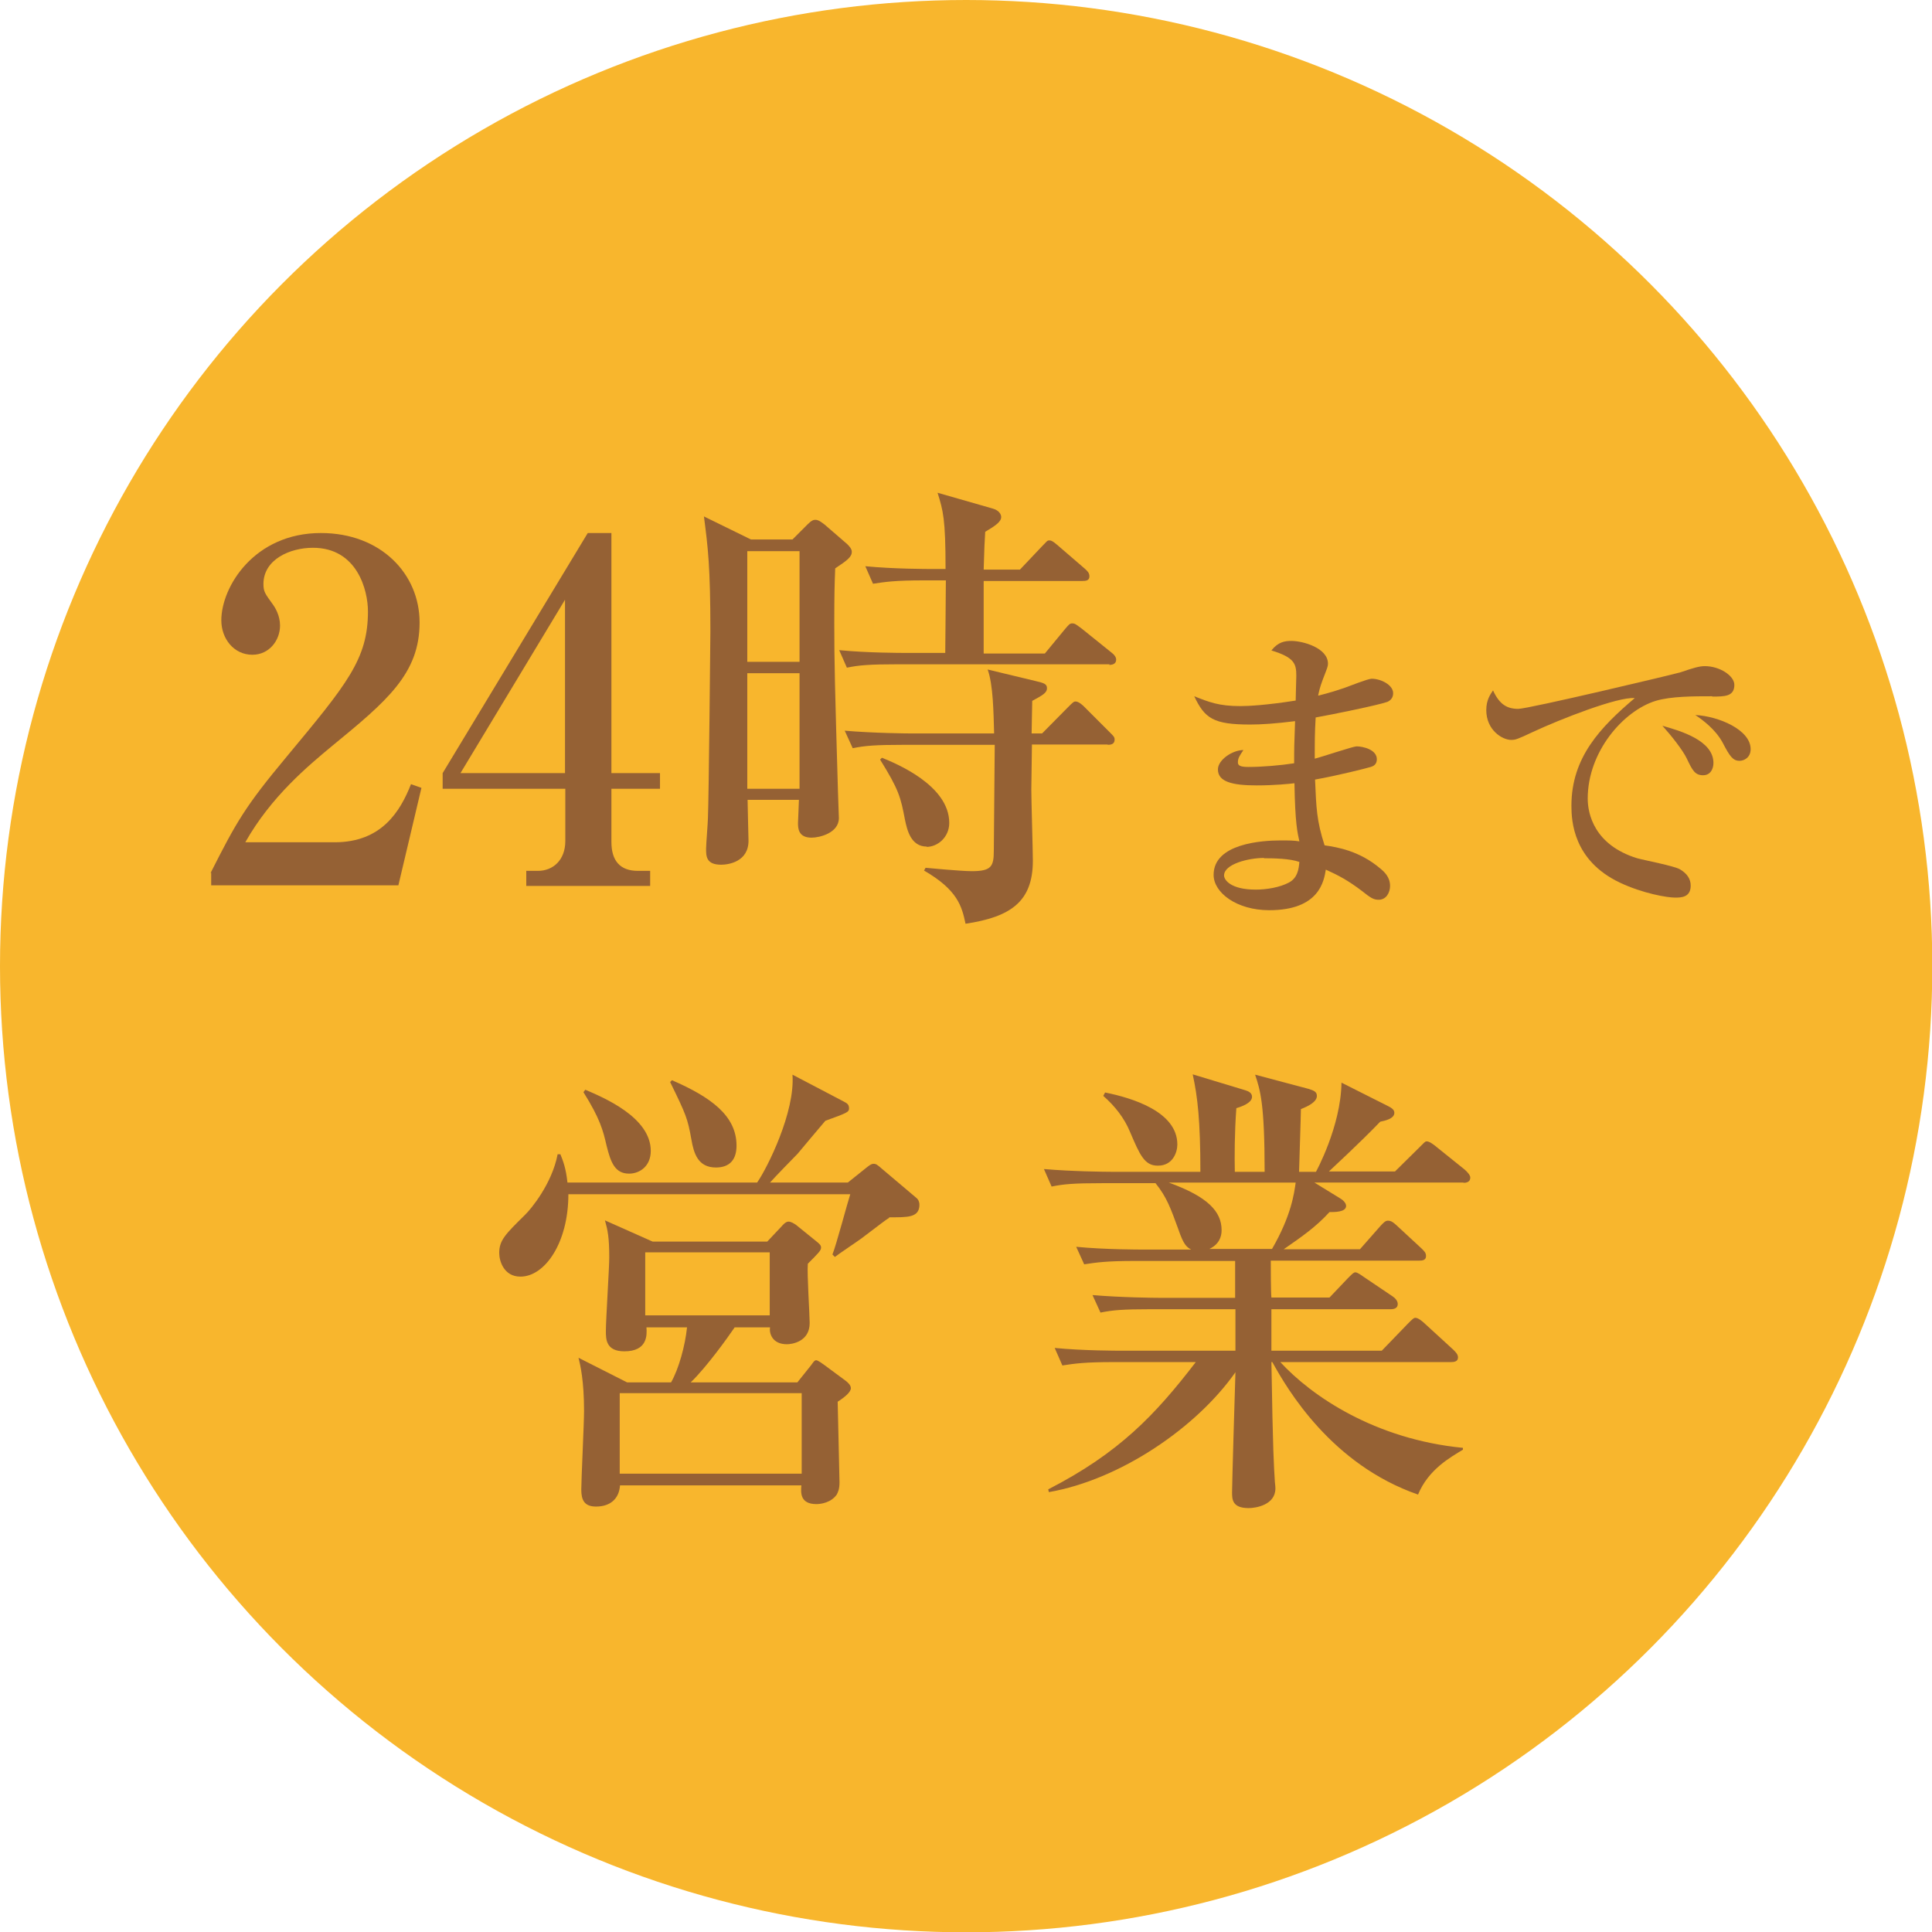 <?xml version="1.0" encoding="UTF-8"?><svg id="_レイヤー_2" xmlns="http://www.w3.org/2000/svg" viewBox="0 0 62.85 62.85"><defs><style>.cls-1{fill:#956134;}.cls-2{fill:#f8b62d;}</style></defs><g id="_文字"><circle class="cls-2" cx="31.43" cy="31.43" r="31.43"/><path class="cls-1" d="M6.85,28.4c.84-1.66,1.12-2.16,2.48-3.79,1.96-2.36,2.64-3.17,2.64-4.72,0-.69-.35-2.07-1.79-2.07-.75,0-1.61.38-1.61,1.18,0,.25.06.32.29.64.09.12.25.38.25.71,0,.48-.35.95-.9.95-.6,0-1.01-.52-1.01-1.12,0-1.09,1.07-2.84,3.24-2.84,1.95,0,3.21,1.33,3.21,2.91,0,1.67-1.07,2.56-2.85,4.02-.77.64-1.98,1.64-2.82,3.13h2.91c1.52,0,2.13-1,2.48-1.89l.34.12-.75,3.17h-6.09v-.41Z"/><path class="cls-1" d="M14.4,25.15l4.72-7.81h.77v7.81h1.58v.51h-1.58v1.73c0,.61.28.94.86.94h.4v.49h-4.03v-.49h.38c.49,0,.89-.35.89-.97v-1.7h-3.99v-.51ZM14.98,25.15h3.4v-5.64l-3.4,5.64Z"/><path class="cls-1" d="M27.17,18.5c-.02.48-.03.87-.03,1.78,0,1.26.02,2.07.12,5.47,0,.14.03.74.03.86,0,.49-.63.64-.89.64-.44,0-.44-.32-.44-.48,0-.05.03-.67.03-.75h-1.67c0,.2.03,1.2.03,1.33,0,.69-.66.78-.89.78-.49,0-.49-.28-.49-.52,0-.15.06-.86.06-1,.03-.67.08-6.01.08-6.07,0-2.13-.08-2.73-.21-3.74l1.53.75h1.35l.49-.49c.14-.14.2-.15.26-.15.11,0,.23.11.29.15l.74.64c.06.06.15.15.15.25,0,.17-.15.28-.54.54ZM26.01,17.93h-1.7v3.6h1.7v-3.6ZM26.01,21.9h-1.7v3.76h1.7v-3.76ZM36.1,21.61h-6.89c-.94,0-1.27.03-1.66.11l-.25-.57c.92.09,2.01.09,2.18.09h1.27c0-.35.02-1.79.02-2.36h-.71c-.94,0-1.27.05-1.66.11l-.25-.57c.94.09,2.01.09,2.18.09h.43c0-1.64-.08-1.9-.26-2.48l1.78.51c.23.06.29.2.29.28,0,.15-.18.28-.52.48-.02.32-.03.52-.05,1.23h1.18l.71-.75c.17-.17.17-.2.25-.2.06,0,.12.03.28.17l.87.75c.09.08.15.14.15.25,0,.14-.12.15-.23.15h-3.21v2.36h1.99l.66-.8c.12-.14.15-.18.23-.18.09,0,.12.03.31.17l.97.78c.08.06.15.14.15.23,0,.15-.14.17-.23.17ZM36.04,24.22h-2.47c0,.23-.02,1.26-.02,1.46,0,.37.05,1.98.05,2.32,0,1.33-.72,1.83-2.19,2.05-.12-.57-.26-1.1-1.35-1.73l.05-.09s1.15.11,1.5.11c.64,0,.72-.15.72-.67s.03-2.94.03-3.44h-2.96c-.94,0-1.27.03-1.66.11l-.26-.57c.94.08,2.02.09,2.19.09h2.67c-.02-.69-.03-1.58-.21-2.08l1.58.38c.25.06.35.09.35.23,0,.15-.15.23-.48.41,0,.06-.02.92-.02,1.06h.34l.83-.84c.17-.17.2-.2.26-.2.11,0,.25.14.28.17l.84.84c.12.12.15.15.15.23,0,.15-.12.17-.23.17ZM30.15,27.54c-.52,0-.64-.54-.71-.87-.14-.74-.2-.98-.81-1.96l.06-.06c.44.18,2.19.89,2.19,2.12,0,.46-.37.78-.74.78Z"/><path class="cls-1" d="M45.14,22.83c-.3.11-1.83.42-2.34.51-.03.51-.03.75-.03,1.34.21-.05,1.25-.4,1.36-.4.2,0,.66.1.66.42,0,.18-.13.23-.2.25-.09.03-1.07.28-1.81.41.04.92.05,1.34.31,2.14.42.06,1.14.18,1.82.76.12.1.31.27.31.56,0,.21-.12.45-.37.45-.17,0-.26-.06-.55-.29-.45-.34-.75-.5-1.17-.69-.06.37-.21,1.32-1.84,1.32-1.06,0-1.81-.57-1.81-1.15,0-1.02,1.57-1.12,2.18-1.12.26,0,.43,0,.61.03-.06-.27-.14-.59-.16-1.89-.17.02-.65.07-1.23.07-.8,0-1.26-.12-1.26-.52,0-.31.47-.63.83-.63-.13.19-.18.27-.18.4,0,.1.07.15.34.15.45,0,1.04-.05,1.49-.12,0-.53,0-.54.03-1.37-.64.08-1.1.11-1.46.11-1.2,0-1.48-.2-1.82-.92.48.19.8.32,1.5.32.27,0,.84-.03,1.8-.18,0-.11.02-.75.02-.8,0-.39-.05-.6-.81-.83.22-.28.44-.31.65-.31.38,0,1.19.23,1.19.74,0,.09-.02.13-.17.52-.1.27-.12.38-.15.52.16-.04.44-.11.85-.25.14-.05.77-.3.89-.3.3,0,.7.2.7.47,0,.13-.06.22-.18.28ZM41.12,27.91c-.51,0-1.3.2-1.3.57,0,.14.21.46,1.03.46.35,0,.78-.07,1.08-.23.28-.15.32-.43.34-.67-.3-.11-.83-.12-1.15-.12Z"/><path class="cls-1" d="M55.7,22.65c-.6,0-1.34,0-1.84.15-1.06.33-2.21,1.66-2.21,3.18,0,.49.21,1.51,1.61,1.94.21.06,1.21.25,1.39.36.24.14.35.32.35.53,0,.39-.32.39-.51.39-.25,0-1.04-.13-1.8-.49-1.51-.72-1.57-2-1.57-2.5,0-1.57.94-2.55,2.06-3.5-.55-.05-2.43.69-3.31,1.1-.51.24-.57.26-.71.26-.29,0-.81-.32-.81-.97,0-.34.14-.52.22-.64.21.46.46.6.82.6.33,0,5.05-1.12,5.28-1.19.41-.14.61-.2.79-.2.48,0,.96.31.96.61,0,.38-.32.38-.72.38ZM55.41,25.22c-.27,0-.35-.15-.54-.55-.13-.27-.5-.74-.79-1.06.6.17,1.66.48,1.66,1.21,0,.17-.08.4-.34.4ZM56.59,24.75c-.22,0-.32-.15-.55-.59-.23-.43-.65-.74-.89-.9.76.04,1.8.48,1.8,1.11,0,.28-.22.38-.36.38Z"/><path class="cls-1" d="M28.92,39.62c-.14.09-.2.14-.9.67-.12.09-.75.51-.86.6l-.08-.08c.12-.29.49-1.69.58-1.96h-9.17c0,1.59-.77,2.68-1.56,2.68-.54,0-.69-.51-.69-.77,0-.41.2-.61.83-1.23.21-.2.89-1.03,1.07-1.98h.09c.08.2.18.44.23.92h6.17c.34-.49,1.24-2.3,1.15-3.51l1.66.87c.11.06.18.09.18.23,0,.12-.08.15-.77.4-.15.17-.89,1.06-.9,1.07-.14.14-.78.8-.9.94h2.53l.55-.44c.15-.12.21-.17.29-.17s.12.03.28.17l1.1.93c.08.06.11.15.11.23,0,.43-.4.41-.98.41ZM27.25,45.58c0,.09.06,2.5.06,2.64,0,.23-.05.32-.09.4-.18.26-.51.31-.66.31-.54,0-.51-.38-.49-.61h-5.9c-.03.44-.32.69-.78.69-.38,0-.48-.21-.48-.55s.09-2.16.09-2.56c0-.98-.12-1.49-.18-1.73l1.58.8h1.43c.25-.43.46-1.2.52-1.79h-1.32c.02.26.03.78-.72.78-.6,0-.6-.4-.6-.66,0-.37.11-2.05.11-2.39,0-.66-.05-.89-.14-1.21l1.55.69h3.73l.48-.51s.11-.14.21-.14c.08,0,.18.06.25.11l.63.51c.14.11.18.15.18.23,0,.09-.09.18-.43.52-.03.31.06,1.66.06,1.93,0,.61-.58.69-.74.69-.49,0-.58-.37-.55-.55h-1.15c-.23.34-.92,1.3-1.43,1.79h3.47l.44-.55c.06-.08.11-.17.17-.17s.2.11.26.15l.69.51c.08.06.18.15.18.25,0,.12-.18.28-.43.44ZM20.47,38.18c-.46,0-.6-.35-.74-.92-.11-.48-.21-.87-.75-1.73l.06-.08c.58.25,2.13.89,2.13,1.99,0,.49-.35.74-.71.74ZM26.08,45.32h-5.92v2.62h5.92v-2.62ZM25.04,40.74h-4.05v2.05h4.05v-2.05ZM23.29,37.98c-.58,0-.72-.45-.8-.92-.12-.67-.17-.8-.69-1.86l.06-.06c1.26.55,2.1,1.15,2.1,2.13,0,.43-.2.71-.67.71Z"/><path class="cls-1" d="M47.62,38.47h-4.86l.83.51c.09.05.2.15.2.25,0,.21-.4.2-.54.2-.44.48-.87.78-1.49,1.21h2.48l.66-.75c.11-.12.17-.18.25-.18.11,0,.18.06.28.15l.81.75c.09.09.15.14.15.25,0,.14-.12.15-.23.15h-4.82c0,.14,0,1,.02,1.2h1.89l.58-.61c.12-.12.2-.21.26-.21.08,0,.23.12.32.18l.89.6c.09.06.17.15.17.25,0,.14-.12.17-.23.17h-3.88v1.35h3.59l.84-.87c.17-.17.2-.2.26-.2.09,0,.25.14.28.17l.95.87c.08.08.15.15.15.25,0,.14-.14.15-.23.15h-5.55c1.01,1.1,3.07,2.51,5.94,2.79v.06c-.41.25-1.12.64-1.46,1.46-2.82-.98-4.25-3.42-4.74-4.31h-.03c.05,3.01.08,3.34.11,3.85,0,.06.02.17.02.26,0,.54-.64.64-.87.64-.54,0-.54-.29-.54-.52s.09-3.34.11-3.9c-1.27,1.81-3.76,3.5-6.07,3.9l-.02-.09c2.3-1.18,3.48-2.42,4.8-4.14h-2.68c-.94,0-1.27.05-1.66.11l-.25-.57c.92.09,2.01.09,2.18.09h3.7v-1.35h-2.73c-.94,0-1.27.03-1.66.11l-.26-.57c.94.08,2.02.09,2.19.09h2.45v-1.2h-3.25c-.94,0-1.27.05-1.66.11l-.26-.57c.94.09,2.02.09,2.19.09h1.55c-.15-.08-.25-.17-.41-.64-.26-.71-.38-1.06-.75-1.52h-1.72c-.94,0-1.27.03-1.66.11l-.25-.57c.92.08,2.01.09,2.18.09h2.91c0-1.66-.09-2.44-.25-3.17l1.72.52c.09.03.21.08.21.21,0,.2-.34.32-.51.37-.06.8-.06,1.6-.05,2.07h.97c0-2.21-.14-2.65-.31-3.16l1.73.46c.15.05.28.08.28.23,0,.2-.29.34-.52.43,0,.2-.06,1.96-.06,2.04h.55s.81-1.47.83-2.9l1.49.75c.12.06.23.12.23.23,0,.2-.32.26-.46.29-.64.67-1.61,1.56-1.67,1.62h2.15l.78-.77c.17-.17.2-.21.25-.21.09,0,.21.09.32.18l.92.74c.09.08.18.18.18.26,0,.15-.14.17-.23.17ZM37.66,37.92c-.43,0-.58-.35-.9-1.1-.18-.44-.49-.84-.87-1.17l.06-.11c.9.18,2.35.63,2.35,1.69,0,.26-.15.69-.63.69ZM38.02,38.47c1.27.46,1.72.94,1.72,1.55,0,.21-.08.46-.4.61h2.04c.63-1.09.72-1.81.77-2.16h-4.12Z"/></g></svg>